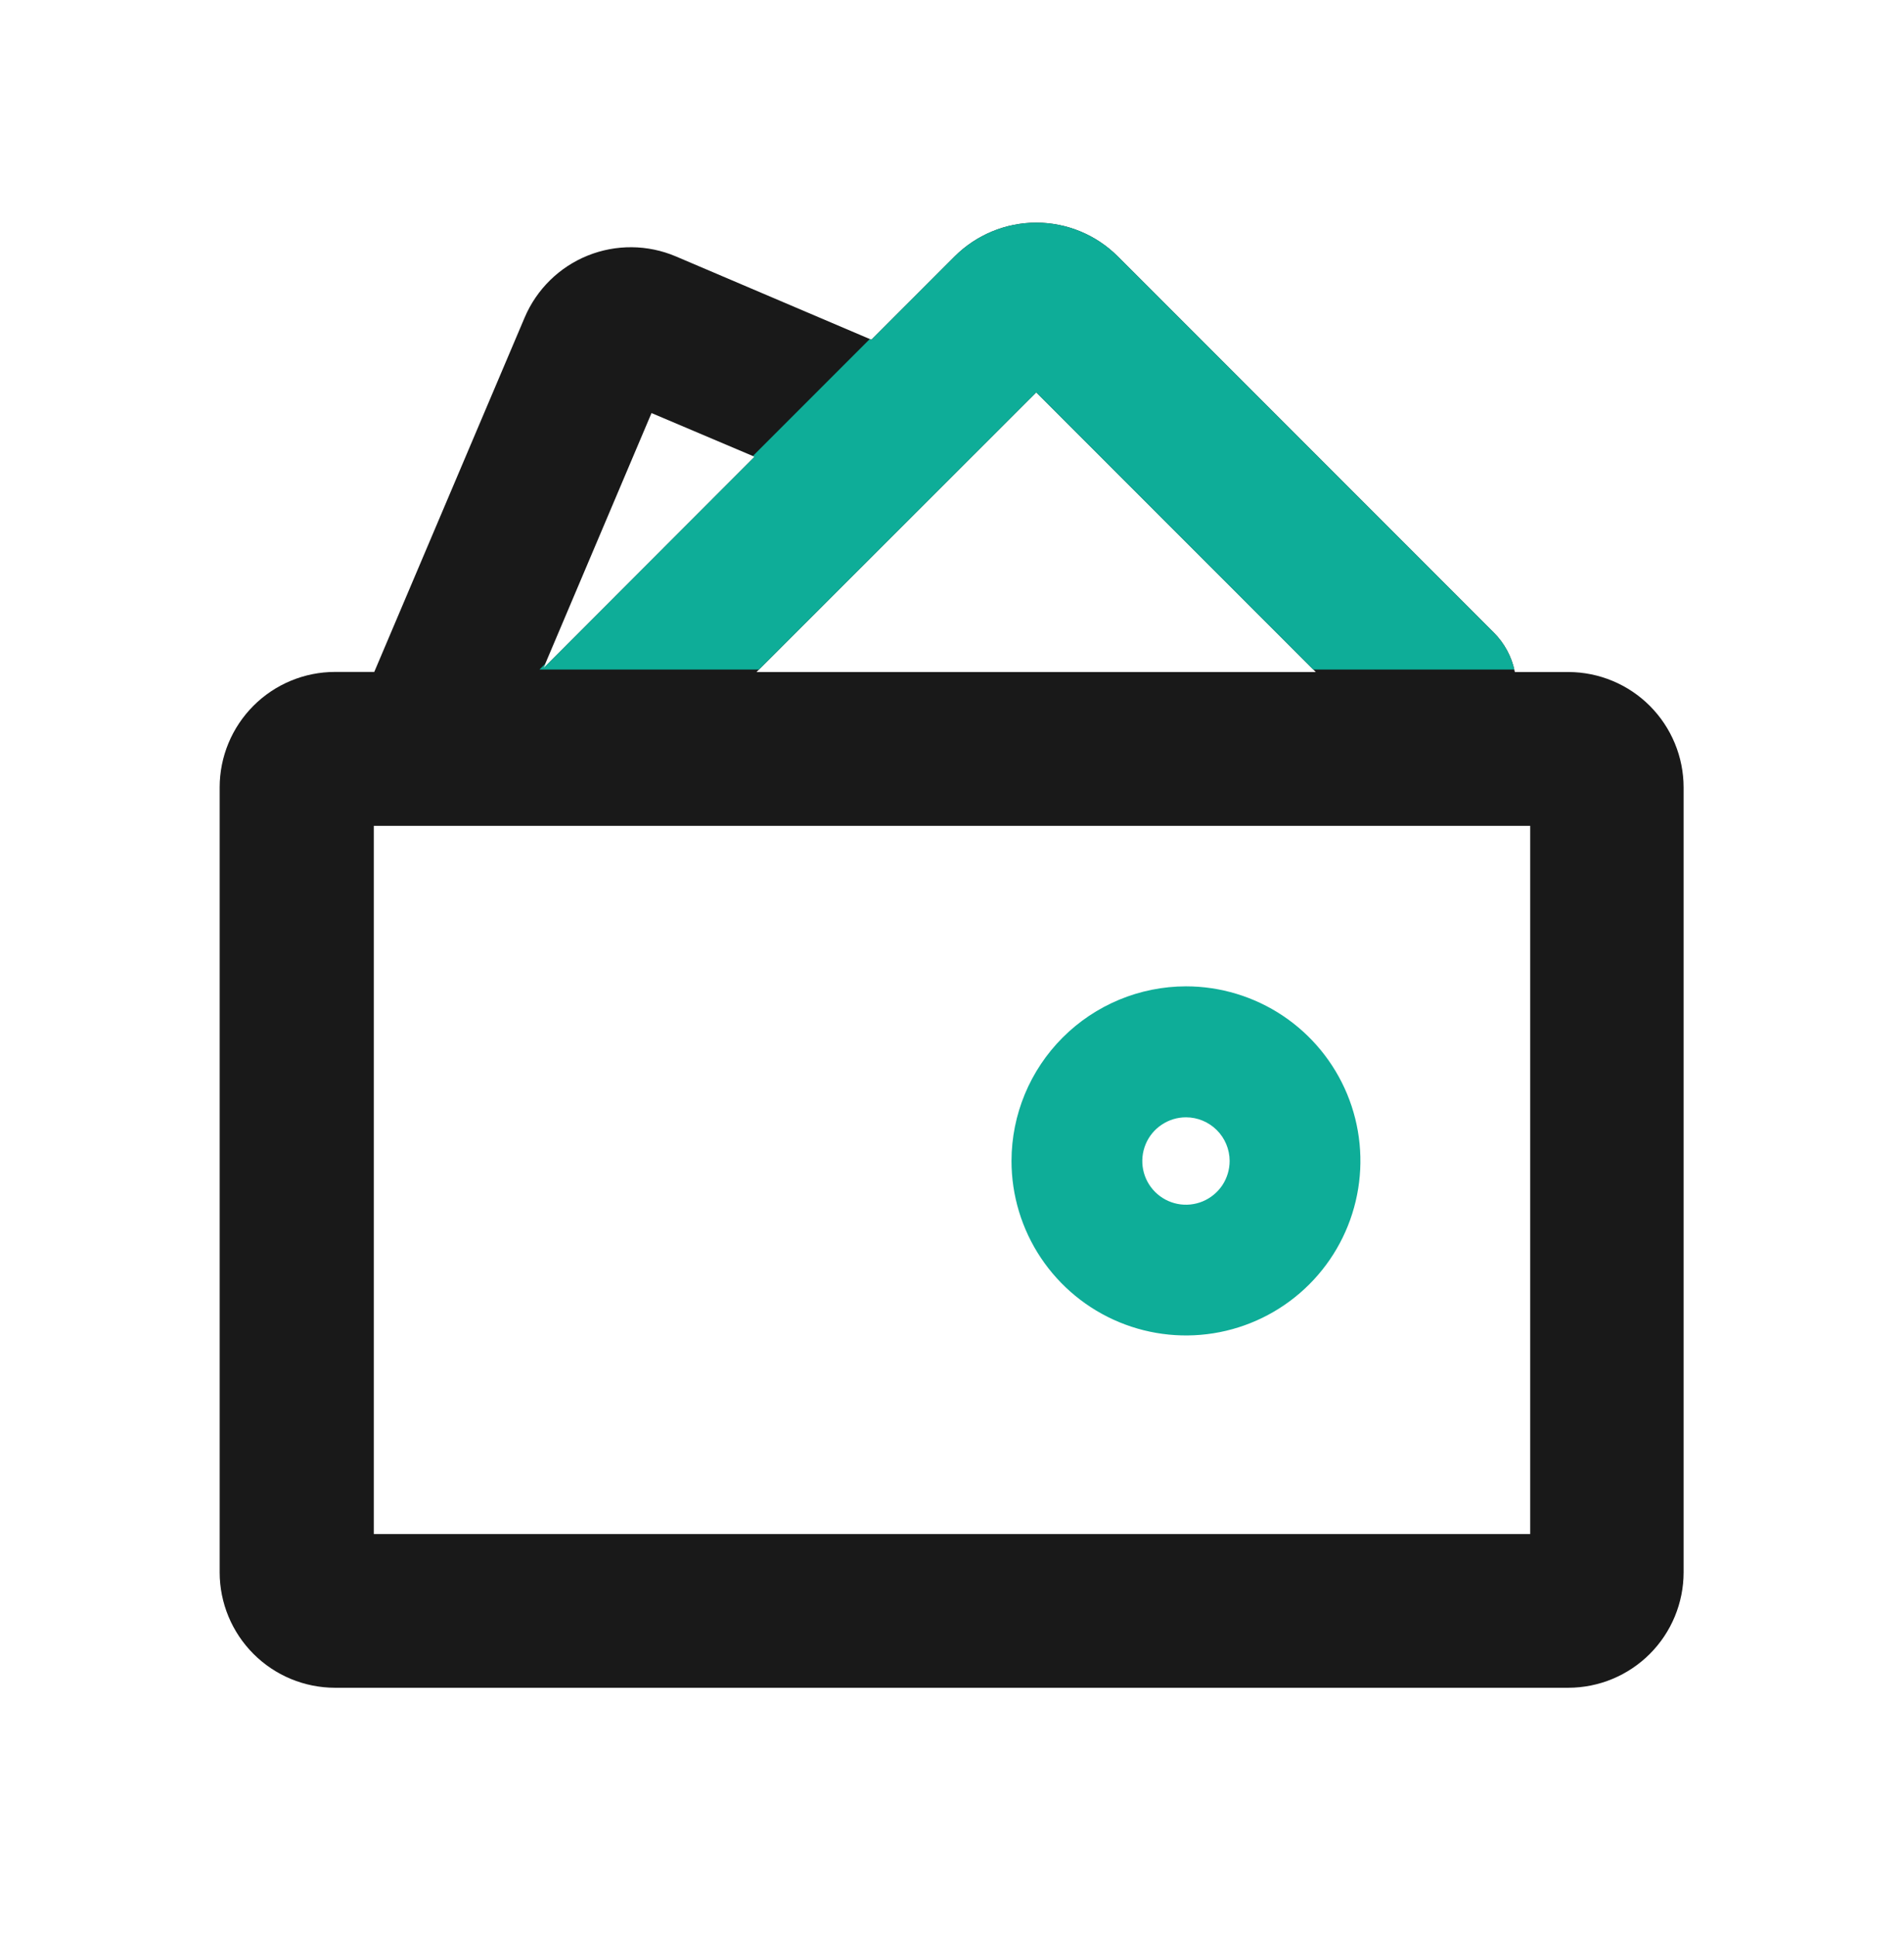 <svg width="60" height="61" viewBox="0 0 60 61" fill="none" xmlns="http://www.w3.org/2000/svg">
<path d="M49.432 21.166H47.737C47.644 20.696 47.413 20.264 47.074 19.925L35.224 8.075C34.542 7.395 33.618 7.013 32.655 7.013C31.692 7.013 30.768 7.395 30.086 8.075L27.461 10.7L21.296 8.075C20.41 7.699 19.41 7.691 18.517 8.051C17.624 8.412 16.911 9.113 16.534 9.999L11.794 21.163H10.556C9.593 21.164 8.669 21.547 7.988 22.228C7.307 22.909 6.923 23.833 6.922 24.797V49.524C6.923 50.487 7.307 51.411 7.988 52.092C8.669 52.774 9.593 53.157 10.556 53.158H49.421C50.385 53.157 51.308 52.774 51.99 52.092C52.671 51.411 53.054 50.487 53.055 49.524V24.8C53.054 23.839 52.672 22.917 51.994 22.236C51.315 21.555 50.394 21.17 49.432 21.166ZM32.655 12.358L41.464 21.166H23.839L32.655 12.358ZM20.531 13.01L23.779 14.386L17.122 21.05L20.531 13.01ZM48.221 48.316H11.779V26.012H48.221V48.316Z" fill="black" fill-opacity="0.9"/>
<path fill-rule="evenodd" clip-rule="evenodd" d="M47.72 21.088C47.617 20.648 47.394 20.245 47.074 19.925L35.224 8.075C34.542 7.395 33.618 7.013 32.655 7.013C31.692 7.013 30.768 7.395 30.086 8.075L27.461 10.7L27.41 10.678L23.724 14.364L23.779 14.386L17.122 21.05L17.185 20.903L17 21.088H23.917L32.655 12.358L41.385 21.088H47.72Z" fill="#0EAD98"/>
<path d="M31.875 36.564C31.875 37.651 32.197 38.714 32.801 39.618C33.406 40.522 34.264 41.227 35.269 41.643C36.273 42.059 37.379 42.168 38.445 41.956C39.511 41.744 40.491 41.22 41.26 40.451C42.029 39.682 42.552 38.703 42.764 37.636C42.977 36.57 42.868 35.465 42.452 34.46C42.035 33.456 41.331 32.597 40.427 31.993C39.523 31.389 38.46 31.066 37.373 31.066C35.915 31.068 34.518 31.648 33.487 32.679C32.457 33.709 31.877 35.106 31.875 36.564ZM38.749 36.564C38.749 36.836 38.669 37.103 38.519 37.33C38.368 37.556 38.153 37.733 37.902 37.838C37.65 37.943 37.373 37.971 37.106 37.918C36.839 37.865 36.593 37.734 36.401 37.542C36.208 37.35 36.076 37.105 36.023 36.837C35.97 36.571 35.997 36.294 36.101 36.042C36.205 35.79 36.381 35.575 36.608 35.424C36.834 35.272 37.1 35.191 37.373 35.191C37.737 35.191 38.086 35.336 38.344 35.593C38.602 35.85 38.748 36.2 38.749 36.564Z" fill="#0EAD98"/>
</svg>
